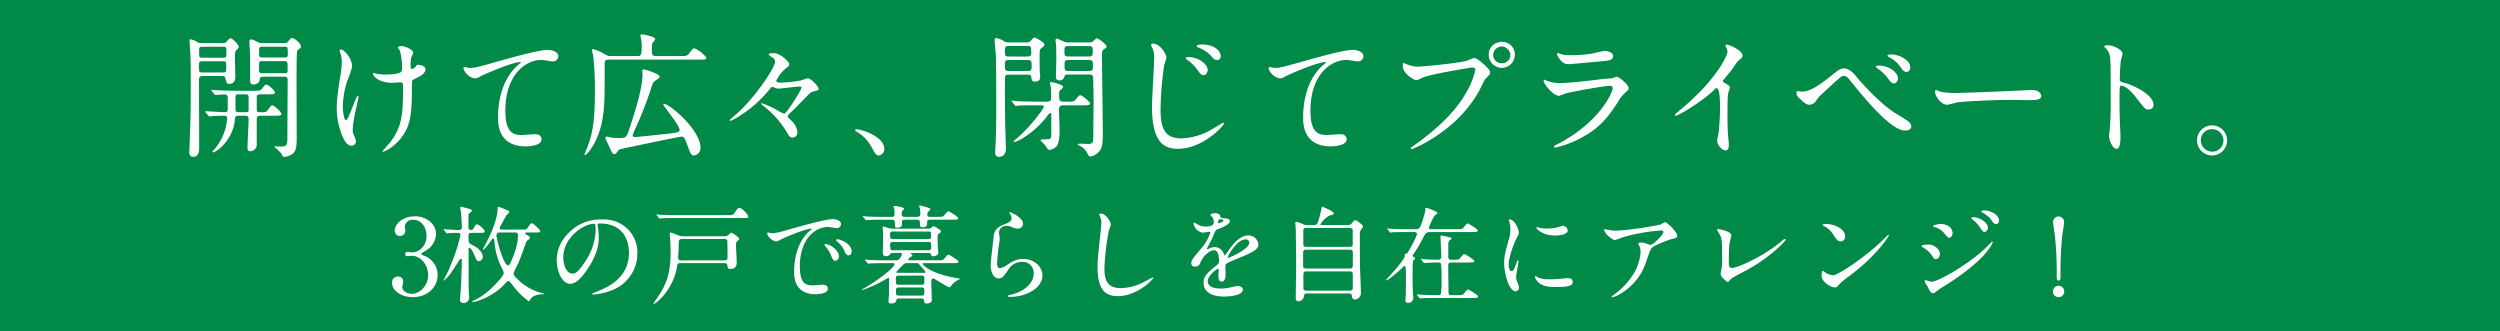 <svg xmlns="http://www.w3.org/2000/svg" width="830" height="110" viewBox="0 0 830 110">
  <g id="catch_e-limited_sp" transform="translate(-8621 -7818)">
    <rect id="長方形_4179" data-name="長方形 4179" width="830" height="110" transform="translate(8621 7818)" fill="#008947"/>
    <path id="パス_13088" data-name="パス 13088" d="M-347.985-34.695a2.649,2.649,0,0,1-1.71-.45,5.261,5.261,0,0,0-2.2-.81c-.18,0-.18.27-.18.45,0,.135.225,3.78.27,4.275.045,1.08.135,2.835.135,8.235,0,10.485,0,11.25-.4,22.725,0,.54-.09,1.62-.09,1.755,0,.45,0,1.575,1.305,1.575,1.98,0,1.98-2.16,1.98-3.015,0-6.12-.045-15.93-.045-22.05,0-1.4,0-1.755,1.53-1.755h5.8c.675,0,1.3,0,1.44.72.225,1.26.36,1.89,1.3,1.89.315,0,1.98-.045,1.98-2.25,0-1.08-.135-5.76-.135-6.705,0-.675,0-1.755.45-2.2.765-.765.81-.855.81-1.125,0-.765-1.98-2.835-2.7-2.835-.495,0-1.035.765-1.3,1.08a1.327,1.327,0,0,1-1.26.495Zm.36,4.86c-1.26,0-1.26-.225-1.26-1.575,0-1.98,0-2.07,1.26-2.07h6.525c1.26,0,1.26.18,1.26,1.575,0,1.98,0,2.07-1.26,2.07Zm6.57,1.17c1.17,0,1.17.18,1.17,2.07,0,1.4,0,1.665-1.17,1.665h-6.705c-1.17,0-1.17-.18-1.17-1.98,0-1.53,0-1.755,1.17-1.755Zm13.1-6.03a2.41,2.41,0,0,1-1.4-.315c-1.485-.72-1.845-.9-2.34-.9-.4,0-.495.54-.495.72,0,.765.225,4.05.225,4.77v8.055c0,1.26.585,1.44,1.125,1.44.27,0,1.89-.225,2.025-1.44.09-.9.135-1.17,1.485-1.17h6.345c.99,0,1.485.045,1.485,1.215,0,2.97-.09,16.11-.09,18.765,0,2.925-.27,3.2-2.205,3.2-.495,0-1.3,0-1.8-.045-.09,0-.36,0-.36.135a23.3,23.3,0,0,1,2.295,2.16c.63,1.125.72,1.215,1.08,1.215A6.733,6.733,0,0,0-318.2,2.3c1.35-.765,1.71-2.25,1.71-5.355,0-3.555-.09-19.26-.045-22.455,0-1.845.045-5.985.18-6.435.135-.36.27-.5,1.035-1.08a.617.617,0,0,0,.225-.495c0-1.26-2.34-2.88-3.015-2.88-.27,0-.54.36-1.08.99a1.562,1.562,0,0,1-1.53.72Zm7.2,1.215c.675,0,1.08,0,1.215.4a15.725,15.725,0,0,1,.09,2.34c0,.81-.63.81-1.3.81h-6.93c-1.3,0-1.3-.09-1.3-1.71,0-1.755,0-1.845,1.3-1.845Zm-.045,4.77c1.3,0,1.3.225,1.3,2.3,0,1.665,0,1.71-1.3,1.71h-6.84c-.99,0-1.35,0-1.35-.99,0-.27,0-2.25.045-2.43.09-.585.4-.585,1.305-.585Zm-5.31,11.025c1.44,0,2.385,0,2.385-.585,0-.72-2.25-2.655-2.835-2.655-.4,0-.54.135-1.44,1.35-.54.675-.945.72-2.88.72h-5.67c-2.565,0-4.9-.135-6.21-.18-.315,0-1.665-.135-1.98-.135-.045,0-.135,0-.135.09s0,.09.18.315l.855,1.035c.18.18.27.27.4.27.315,0,2.475-.18,2.88-.18,1.08,0,1.17.585,1.17,1.17v3.735c0,.72-.27.99-.99.99-.99,0-5.445-.315-6.345-.315-.09,0-.18,0-.18.09s0,.09.18.315l.9,1.035c.135.18.225.27.4.27.135,0,.81-.09.945-.09,1.35-.135,3.375-.135,4.005-.135.585,0,.9.225.9.855A17.642,17.642,0,0,1-343.8.54c-.585.63-.675.72-.675.81,0,.135.18.27.315.27a9.818,9.818,0,0,0,3.735-3.015,13.7,13.7,0,0,0,3.42-8.1c.09-1.035.45-1.08,1.53-1.08h1.575c.855,0,1.44.045,1.44,1.215,0,1.44-.36,7.785-.36,9.09,0,.945,0,1.485.945,1.485a2.189,2.189,0,0,0,2.115-2.25v-8.28c0-1.125.4-1.26,1.44-1.26h4.365c1.44,0,2.385,0,2.385-.585,0-.63-2.295-2.835-2.97-2.835-.45,0-.54.135-1.575,1.53a1.381,1.381,0,0,1-1.35.72h-1.575c-.675,0-.72-.54-.72-1.035v-3.69c0-1.215.495-1.215,1.665-1.215Zm-9.27,5.94c-1.08,0-1.44,0-1.44-1.08V-16.6c0-1.08.315-1.08,1.44-1.08h1.485c1.3,0,1.44.045,1.44,1.305v4c-.09.63-.54.63-1.44.63Zm57.285-10.53c.135-.225.4-.36,1.8-1.035,1.035-.495,2.565-1.4,2.565-2.745,0-1.125-2.115-1.44-2.43-1.44-.45,0-.45.045-.9.675a1.872,1.872,0,0,1-1.17.72c-.36,0-.45-.36-.45-1.125a14.144,14.144,0,0,1,.135-2.34c.045-.315.72-1.665.72-2.025,0-.9-2.655-2.115-3.915-2.115-.63,0-1.17.27-1.17.5a5.464,5.464,0,0,0,.63.9,20.883,20.883,0,0,1,.765,5.355c0,1.53-.18,1.71-.4,1.89-1.215.81-4.59.81-5.265.81a20.1,20.1,0,0,1-2.835-.27c-.315-.045-.765-.27-1.035-.27-.09,0-.135.09-.135.18,0,.945,1.98,3.1,6.39,3.1.36,0,2.34-.135,2.79-.135.72,0,.81.27.81,1.8,0,8.6-.315,12.96-4.23,18.045C-285.8-1.3-288,1.08-288,1.215s.135.135.225.135c.585,0,4.365-1.935,6.75-5.67,2.43-3.735,2.79-7.425,2.79-16.74A4.016,4.016,0,0,1-278.1-22.275Zm-23.8-10.3c-.36,0-.36.225-.36.36a3.844,3.844,0,0,0,.27.9,9.683,9.683,0,0,1,.45,3.06,28.751,28.751,0,0,1-.54,4.86c-1.035,6.525-1.125,8.415-1.125,10.17A23.137,23.137,0,0,0-302-5.67c.765,2.475,1.935,5.04,3.645,5.04a1.437,1.437,0,0,0,1.53-1.4,5.362,5.362,0,0,0-.54-1.8,3.948,3.948,0,0,1-.54-2.025,38.089,38.089,0,0,1,.855-5.895c.18-.81,1.08-4.725,1.08-5.085,0-.135-.045-.315-.18-.315-.765,0-3.06,8.055-4.005,8.055-.54,0-1.035-2.565-1.035-4.59a30.481,30.481,0,0,1,1.485-8.46,34.407,34.407,0,0,0,1.62-4.725C-298.08-29.565-300.69-32.58-301.9-32.58Zm40.86,5.94c-.54.63,1.575,3.645,3.825,3.645a3.254,3.254,0,0,0,1.575-.585c1.44-.81,10.8-4.815,13.365-4.815.09,0,.27,0,.27.09a8.063,8.063,0,0,1-1.08.945c-6.525,5.8-6.57,15.345-6.57,17.325,0,2.115,0,9.63,9.225,9.63.27,0,5.22,0,5.22-2.385,0-1.08-.855-1.665-2.25-1.665-.36,0-3.6.27-4.275.27-2.655,0-5.49-.5-5.49-8.055,0-11.61,6.39-16.875,12.1-16.875.54,0,3.105.5,3.69.5a1.787,1.787,0,0,0,1.8-1.665c0-1.53-2.025-2.16-3.6-2.16-3.015,0-13.275,2.925-17.28,4.05-6.165,1.755-6.84,1.935-8.775,1.935C-259.515-26.46-260.865-26.865-261.045-26.64ZM-189.4-5.58c-.315.585-1.935.765-3.69.945-5.31.585-10.4,1.125-11.07,1.125-.27,0-.81-.045-.81-.5a11.87,11.87,0,0,1,.81-2.07,122.572,122.572,0,0,0,5.445-13.95,5.476,5.476,0,0,1,.72-1.71c.225-.315,2.025-1.35,2.025-1.755,0-1.035-5.04-2.475-5.265-2.475a.509.509,0,0,0-.54.5c0,.18.09.945.09,1.125,0,4.5-2.16,11.385-4.5,18.54-.855,2.61-1.215,2.61-3.2,2.61a22.815,22.815,0,0,1-2.34-.09c-.315-.045-1.665-.36-1.98-.36-.225,0-.27.225-.27.36a1.856,1.856,0,0,0,.18.765c.27.585.765,1.53,1.035,2.16,1.035,2.25,1.17,2.52,1.755,2.52.4,0,.72-.405.9-.675.675-.855.675-.855,1.35-1.035.27-.09,19.395-4.095,19.935-4.095.81,0,1.08.225,1.98,2.7,1.17,3.195,1.305,3.555,2.385,3.555A2.484,2.484,0,0,0-182.43.09c0-6.03-10.35-14.67-12.24-14.67a.2.2,0,0,0-.135.18C-194.805-13.725-188.775-6.75-189.4-5.58Zm-7.65-24.8c-1.53,0-1.53-.585-1.53-1.935,0-1.755,0-1.935.18-2.34.09-.225.945-1.08.945-1.35,0-.855-4.005-1.575-4.365-1.575-.27,0-.585.135-.585.45a4.745,4.745,0,0,0,.225.855,15.526,15.526,0,0,1,.225,2.97c0,2.745-.36,2.925-1.53,2.925h-8.6c-1.08,0-1.215-.09-2.88-1.035a13.364,13.364,0,0,0-3.06-1.26c-.225,0-.45.09-.45.405,0,.225.36,1.44.4,1.755a98.177,98.177,0,0,1,.585,11.61c0,9.225-.63,13.545-2.16,17.82-.27.81-1.035,2.655-1.305,3.285,0,.135.045.27.18.27.765,0,4.5-4.59,5.715-11.52.81-4.635.81-6.39.81-18.81,0-1.35.72-1.35,1.575-1.35h29.745c2.115,0,2.385,0,2.385-.63,0-.54-3.1-3.1-3.96-3.1-.45,0-.54.135-1.575,1.53-.81,1.035-1.17,1.035-3.06,1.035Zm44.1,2.61c0-.5-2.835-3.6-5.175-3.6-.36,0-1.665.045-1.665.45,0,.315,1.3,1.035,1.53,1.215a1.5,1.5,0,0,1,.585,1.125c0,2.25-7.515,13.05-13.185,17.73-.18.18-1.935,1.62-1.935,1.71a.213.213,0,0,0,.225.225c.945,0,4.95-2.745,6.57-4.005a42.858,42.858,0,0,0,6.345-6.21c.54-.72.81-1.035,1.125-1.035.045,0,.99.36,1.08.4a2.627,2.627,0,0,0,.9.18c1.08,0,5.9-.675,6.84-.675.72,0,.81.135.81.315,0,.54-2.025,3.825-3.24,5.625-2.025,3.015-2.25,3.015-2.655,3.015a10.485,10.485,0,0,1-1.755-.855,28.137,28.137,0,0,0-5.535-2.565.206.206,0,0,0-.225.18c0,.135,1.035.9,1.17,1.035a30.565,30.565,0,0,1,7.47,8.6c.765,1.3,1.035,1.575,1.8,1.575A1.591,1.591,0,0,0-150.3-5.085c0-1.8-1.35-3.375-2.61-4.5-.45-.4-.54-.495-.54-.765,0-.36.135-.54,1.665-1.98,1.575-1.485,3.915-3.96,5.445-5.49.63-.63.81-.675,2.52-1.08.045-.045.585-.18.585-.675,0-.765-2.565-3.42-3.6-3.42-.36,0-1.845.63-2.16.675a44.776,44.776,0,0,1-6.795.765c-.315,0-1.485,0-1.485-.675a13.279,13.279,0,0,1,3.015-3.96C-153.18-27-152.955-27.135-152.955-27.765ZM-121.41.45c0-4.185-7.65-6.525-9.225-6.525-.36,0-.5.18-.5.315s.5.45.63.54A12.721,12.721,0,0,1-125.775-.4c1.485,2.7,1.665,3.015,2.61,3.015A2.163,2.163,0,0,0-121.41.45ZM-60.3-34.92a2.709,2.709,0,0,1-1.35-.225c-.765-.315-2.25-1.035-2.43-1.035a.485.485,0,0,0-.495.54,8.637,8.637,0,0,0,.135.99c.135,1.215.135,4.05.135,5.535,0,.855-.135,4.545-.135,5.4,0,.675.09,1.4,1.17,1.4a1.6,1.6,0,0,0,1.665-1.3c.135-.585.72-.63,1.17-.63h7.155c.81,0,1.17.27,1.215,1.125,0,.765.135,4.77.135,8.1,0,1.575-.09,8.595-.09,10.035,0,3.375,0,3.78-1.935,3.78-.36,0-1.89-.09-2.2-.09-.225,0-1.035,0-1.035.18,0,.225,1.575.99,1.845,1.26a6.486,6.486,0,0,1,1.4,1.89c.225.45.54.945.99.945a4.968,4.968,0,0,0,2.61-1.395C-49.275.5-48.87-.63-48.87-4.32c0-4.14-.27-22.545-.27-26.325,0-1.26.09-1.62.675-2.025.63-.45.855-.585.855-.945,0-.63-2.745-2.655-3.15-2.655-.315,0-.63.27-1.125.81a1.689,1.689,0,0,1-1.305.54Zm-13.545,1.17c1.215,0,1.215.45,1.215,2.07,0,.855,0,1.44-1.215,1.44h-6.3c-.9,0-1.215-.27-1.215-1.215,0-1.8,0-2.3,1.26-2.3ZM-80.1-25.425c-1.26,0-1.26-.495-1.26-1.665,0-1.53,0-1.98,1.26-1.98h6.3c1.215,0,1.305.405,1.305,1.935,0,1.26-.09,1.71-1.26,1.71Zm.09-9.5a2.9,2.9,0,0,1-1.755-.45,7.1,7.1,0,0,0-2.43-.99c-.54,0-.585.4-.585.855,0,.765.36,4.095.4,4.77.135,3.825.135,15.21.135,19.62,0,2.34-.09,6.93-.18,9.4-.045.495-.18,2.97-.18,3.33A1.232,1.232,0,0,0-83.3,3.06c.45,0,2.25-.225,2.25-2.655,0-.9-.18-6.975-.225-8.28-.045-2.79-.09-10.485-.09-10.89,0-.765,0-4.635.09-4.905.18-.54.765-.54,1.215-.54H-73.8c.81,0,1.17.135,1.26,1.125.045.63.135,1.17,1.215,1.17.945,0,1.665-.45,1.665-1.44,0-.315-.09-1.575-.135-1.845-.045-1.3-.045-2.7-.045-4.95,0-2.16,0-2.385.495-2.79,1.035-.81,1.08-.855,1.08-1.215,0-.855-2.88-2.385-3.33-2.385-.27,0-.675.495-1.125,1.035a1.887,1.887,0,0,1-1.665.585Zm26.595,1.215c1.125,0,1.215.45,1.215,1.665s0,1.8-1.215,1.8H-60.39c-1.08,0-1.215-.5-1.215-1.485,0-1.485,0-1.98,1.26-1.98Zm-6.885,8.28c-1.26,0-1.26-.54-1.26-1.665,0-1.53,0-1.98,1.26-1.98h6.84c1.305,0,1.305.45,1.305,2.34,0,.99-.27,1.305-1.26,1.305ZM-69.21-14.04c.27,0,.765,0,.765.45,0,.675-4.635,6.93-9.135,10.665-.45.4-.9.765-.9.945,0,.09.09.09.135.09,1.755,0,7.29-3.825,10.44-7.83,1.17-1.53,1.35-1.755,1.62-1.755s.315.09.315.81v6.39c0,1.53-.54,1.53-2.385,1.53-.27,0-1.215,0-1.215.36,0,.09,1.17,1.125,1.35,1.35,1.125,1.62,1.215,1.8,1.575,1.8A3.674,3.674,0,0,0-63.855-.9a13.707,13.707,0,0,0,.63-4.635c0-.99-.18-5.85-.18-6.93,0-.855.09-1.575,1.44-1.575h6.48c1.53,0,2.43,0,2.43-.675,0-.315-2.61-2.655-3.24-2.655-.45,0-.54.135-1.53,1.35-.63.765-.855.765-2.88.765H-61.92c-1.44,0-1.44-.585-1.44-2.655a1.376,1.376,0,0,1,.54-1.305c.675-.585.765-.675.765-.945,0-.765-3.555-1.575-3.78-1.575-.18,0-.585.045-.585.405,0,.18.27,1.08.315,1.305,0,.36.09,2.25.09,3.195,0,.9,0,1.575-1.35,1.575h-3.51c-2.115,0-3.96-.045-6.165-.135-.27-.045-1.665-.18-1.98-.18-.09,0-.18.045-.18.135,0,.045.045.09.225.27l.855,1.035c.135.18.225.315.4.315.135,0,.81-.135.945-.135.45-.045,1.755-.09,5.67-.09Zm36.99-20.475a.566.566,0,0,0-.63.495c0,.045.495,1.125.54,1.215a6.682,6.682,0,0,1,.495,2.835c0,2.3-.72,13.635-.72,16.245C-32.535-1.935-28.8.4-23.94.4c8.46,0,15.3-7.785,15.3-8.37a.287.287,0,0,0-.27-.27c-.18,0-3.51,2.07-4.185,2.43A21.154,21.154,0,0,1-22.86-3.06c-5.085,0-6.84-2.925-6.84-9.45a114.592,114.592,0,0,1,1.215-14.94,22.551,22.551,0,0,0,.765-2.475C-27.72-30.87-29.745-34.515-32.22-34.515Zm16.11.27c-.405,0-1.62.18-1.62.585,0,.135.135.27.585.45a11.271,11.271,0,0,1,3.96,2.475c.855,1.035,1.35,1.665,2.34,1.665a1.235,1.235,0,0,0,1.125-1.3C-9.72-32.04-11.7-34.245-16.11-34.245Zm-4.41,4.185c-.405,0-.81.135-.81.36,0,.18.45.54.63.675A13.307,13.307,0,0,1-17.685-26.1c1.215,1.71,1.62,2.07,2.25,2.07.855,0,1.4-1.08,1.4-1.71C-14.04-27.63-17.01-30.06-20.52-30.06ZM6.255-26.64c-.54.63,1.575,3.645,3.825,3.645a3.254,3.254,0,0,0,1.575-.585c1.44-.81,10.8-4.815,13.365-4.815.09,0,.27,0,.27.09a8.064,8.064,0,0,1-1.08.945c-6.525,5.8-6.57,15.345-6.57,17.325,0,2.115,0,9.63,9.225,9.63.27,0,5.22,0,5.22-2.385,0-1.08-.855-1.665-2.25-1.665-.36,0-3.6.27-4.275.27-2.655,0-5.49-.5-5.49-8.055,0-11.61,6.39-16.875,12.105-16.875.54,0,3.1.5,3.69.5a1.787,1.787,0,0,0,1.8-1.665c0-1.53-2.025-2.16-3.6-2.16-3.015,0-13.275,2.925-17.28,4.05C10.62-26.64,9.945-26.46,8.01-26.46,7.785-26.46,6.435-26.865,6.255-26.64Zm77.4-8.46a4.276,4.276,0,0,0-4.41,4.275A4.421,4.421,0,0,0,83.61-26.46a4.389,4.389,0,0,0,4.32-4.365A4.188,4.188,0,0,0,83.655-35.1Zm-.09,1.53a3.009,3.009,0,0,1,2.88,2.835,2.775,2.775,0,0,1-2.79,2.745,2.793,2.793,0,0,1-2.925-2.7A2.9,2.9,0,0,1,83.565-33.57ZM51.12-28.08c-.27,0-.4.135-.4.99,0,2.475,3.6,4.725,4.635,4.725a16.319,16.319,0,0,0,2.25-.99c2.745-1.08,15.75-3.24,16.2-3.24.225,0,.99.045.99.81a25.424,25.424,0,0,1-3.06,7.6C68.13-11.79,61.785-5.85,53.955-.36c-.45.315-.585.405-.585.585a.3.3,0,0,0,.315.27c.45,0,16.155-6.3,23.22-20.97.855-1.8,1.035-2.16,1.755-2.835.81-.81,1.035-1.035,1.035-1.62,0-.63-.27-1.125-2.295-2.925C76.005-29.07,75.285-29.7,74.3-29.7c-.315,0-.5.09-1.89.72-1.935.855-15.12,2.115-16.965,2.115a10.6,10.6,0,0,1-3.735-.945C51.615-27.81,51.21-28.08,51.12-28.08Zm51.075-3.285c-.18,0-.27.09-.27.315,0,.315,1.35,3.375,3.735,3.375.315,0,9.99-.855,10.71-.945,2.61-.225,4.185-.36,4.185-1.755,0-1.305-1.98-1.71-2.745-1.71-.63,0-3.735.765-4.41.9a43.045,43.045,0,0,1-7.2.5,11.061,11.061,0,0,1-2.385-.18C103.545-30.915,102.465-31.365,102.195-31.365ZM101.07-.63a.482.482,0,0,0-.09.27.359.359,0,0,0,.405.36,31.805,31.805,0,0,0,7.965-2.925c6.345-3.24,9.135-6.615,12.69-12.015a12.607,12.607,0,0,1,2.43-3.2c1.035-.855,1.215-1.035,1.215-1.71,0-1.035-3.195-3.69-3.96-3.69a7.73,7.73,0,0,0-1.305.495c-.045,0-3.015.27-3.1.27-1.665.18-10.62,1.35-14.31,1.35a12.63,12.63,0,0,1-4.455-.765,6.375,6.375,0,0,0-.81-.36.252.252,0,0,0-.27.225c0,1.26,3.195,5.13,5.13,5.13a19.243,19.243,0,0,0,2.07-.765c1.98-.585,13.275-2.565,14.805-2.565.63,0,.945.315.945.855,0,.945-3.69,10.665-17.73,18.225C102.42-1.3,101.16-.72,101.07-.63ZM157-22.23c.855-1.08,2.295-2.7,3.06-3.78,1.665-2.43,1.845-2.7,3.06-3.69a1.135,1.135,0,0,0,.4-.9c0-1.71-4.545-3.6-5.22-3.6a.444.444,0,0,0-.45.36,5,5,0,0,0,.315.72,2.545,2.545,0,0,1,.36,1.26c0,1.26-3.51,8.91-14.13,18-.72.63-1.98,1.665-3.15,2.7a.409.409,0,0,0-.135.315c0,.18.09.27.225.27.81,0,8.37-4.365,12.78-8.6.36-.36.54-.54.765-.54,1.17,0,1.17,4.725,1.17,6.345,0,2.385-.18,5.85-.45,8.28-.045.45-.495,2.43-.495,2.88,0,1.215,1.53,3.15,2.79,3.15,1.08,0,1.08-1.53,1.08-1.98,0-.585-.27-3.2-.315-3.735-.09-1.755-.135-4.185-.135-5.4,0-6.21.09-7.155.27-7.965.045-.27.54-1.53.54-1.8,0-.405-.18-.585-1.935-1.665A.727.727,0,0,1,157-22.23Zm40.23-4.05c-1.26,0-1.98.585-4.095,2.295-5.625,4.545-7.92,5.4-9.99,5.4-.225,0-1.17-.18-1.4-.18-.27,0-.315.315-.315.54a1.933,1.933,0,0,0,.54,1.4c2.07,2.115,2.835,2.61,3.78,2.61a2.881,2.881,0,0,0,2.25-1.395,9.4,9.4,0,0,1,2.025-2.3c6.345-5.895,6.39-5.895,7.155-5.895a2.14,2.14,0,0,1,1.35.675c.495.54,2.7,3.33,3.24,3.96,11.16,13.5,14.58,13.5,15.885,13.5.81,0,1.89-.315,1.89-1.35a2.218,2.218,0,0,0-.99-1.665c-.585-.495-3.96-2.52-4.725-3.015-5.265-3.42-11.79-10.935-12.06-11.295C200.565-24.525,199.035-26.28,197.235-26.28Zm16.155-4.635c-.855,0-1.755-.045-1.755.36,0,.09.09.315.54.54a10.376,10.376,0,0,1,3.6,2.97c.675,1.035,1.26,1.935,2.25,1.935a1.321,1.321,0,0,0,1.17-1.44C219.195-29.61,214.56-30.87,213.39-30.915Zm-4.815,3.69c-.36,0-.81.18-.81.36s.45.495.675.675a12.86,12.86,0,0,1,3.06,2.835c1.26,1.71,1.665,2.07,2.3,2.07.81,0,1.35-1.125,1.35-1.755C215.145-24.525,212.76-27.225,208.575-27.225Zm26.235,9.09a24.506,24.506,0,0,1-5.49-.405c-.225-.045-1.3-.54-1.53-.54s-.36.27-.36.54c0,1.53,2.07,4.32,4.005,4.32.54,0,2.97-.72,3.51-.81,1.08-.225,11.385-.81,17.6-.81.9,0,5.4.09,6.435.09,1.89,0,3.735-.135,3.735-1.4,0-.315-.4-1.98-3.15-1.98-.225,0-.72.045-.99.045C252-18.72,236.3-18.135,234.81-18.135ZM283.59-33.57l.09.18a4.993,4.993,0,0,1,1.53,2.07c.54,1.44.54,2.88.54,15.75a93.14,93.14,0,0,1-.4,10.44c0,.18-.18,1.125-.18,1.305,0,1.17,1.17,4.23,2.52,4.23,1.305,0,1.305-2.97,1.305-4.1,0-.675-.045-1.8-.09-2.3-.18-4.05-.225-6.435-.225-11.205,0-3.33.18-3.33.63-3.33,1.395,0,3.51,2.115,4.77,3.78,3.015,3.915,3.15,4.1,4.275,4.1a1.54,1.54,0,0,0,1.62-1.575c0-3.375-6.975-6.66-9.72-7.29-1.3-.315-1.485-.45-1.485-1.44a58.368,58.368,0,0,1,.4-6.255,13.041,13.041,0,0,0,.54-1.89c0-1.44-3.24-2.88-4.86-2.88C284.805-33.975,283.635-33.975,283.59-33.57ZM319.41-7.38a4.967,4.967,0,0,0-4.995,4.95,4.978,4.978,0,0,0,4.95,5.04,5.019,5.019,0,0,0,5.04-4.995A5.01,5.01,0,0,0,319.41-7.38Zm-.045,1.26a3.774,3.774,0,0,1,3.825,3.78,3.715,3.715,0,0,1-3.735,3.69,3.774,3.774,0,0,1-3.78-3.78A3.641,3.641,0,0,1,319.365-6.12ZM-277.13,22.82c-4.76,0-6.825,3.01-6.825,4.69a1.775,1.775,0,0,0,1.75,1.855,1.809,1.809,0,0,0,1.785-1.855c0-.21-.175-1.12-.175-1.295a2.517,2.517,0,0,1,2.8-2.24c2.765,0,4.41,2.59,4.41,5.285,0,3.36-2.415,5.53-4.8,5.53-.245,0-1.295-.175-1.5-.175a.757.757,0,0,0-.805.735.682.682,0,0,0,.77.7c.21,0,1.19-.14,1.365-.14,3.08,0,5.495,3.08,5.495,6.4,0,3.4-2.625,6.23-5.425,6.23-1.645,0-3.15-.945-3.15-2.24,0-.28.315-1.575.315-1.855a1.652,1.652,0,0,0-1.715-1.645,1.937,1.937,0,0,0-1.995,2.1c0,2.8,3.36,4.76,6.86,4.76,4.41,0,8.26-2.905,8.26-7.385a6.872,6.872,0,0,0-3.535-5.95c-.28-.175-1.925-.735-1.925-1.05,0-.21,1.54-1.05,1.82-1.225a6.7,6.7,0,0,0,3.115-5.32C-270.235,25.165-273.665,22.82-277.13,22.82Zm21.21,5.495c1.19,0,1.855,0,1.855-.525,0-.63-2.03-2.31-2.555-2.31-.49,0-.875.805-1.085,1.19-.28.56-.56.7-.91.7a.894.894,0,0,1-.875-.945c0-.35,0-4.025.07-4.235.07-.315.14-.35.735-.77.14-.1.315-.21.315-.42,0-.385-.49-.525-.8-.63a25.448,25.448,0,0,0-2.7-.7c-.175,0-.35.035-.35.315,0,.245.245,1.33.28,1.575.07.77.28,4.2.28,4.9a.85.85,0,0,1-.945.91c-.8,0-4.3-.245-5.005-.245-.07,0-.14.035-.14.105,0,.035.105.1.175.21l.665.805c.1.14.21.245.315.245a5.31,5.31,0,0,0,.735-.1c.875-.07,2.87-.07,2.975-.07a.747.747,0,0,1,.77.735A56.219,56.219,0,0,1-265.2,38.6a36.6,36.6,0,0,1-2.38,5.11c-.07.14-.245.315-.245.385,0,.035.035.07.1.07a10.485,10.485,0,0,0,2.765-3.045c.91-1.295,1.75-2.59,2.555-3.92.105-.14.21-.245.35-.245a.356.356,0,0,1,.385.385c0,.665-.21,7.525-.28,8.785-.07,1.015-.315,4.13-.315,4.27a1.013,1.013,0,0,0,1.155,1.19,1.8,1.8,0,0,0,1.89-1.68c0-.21-.105-1.12-.105-1.295-.1-2.52-.1-3.78-.1-5.775V33.705c0-.28,0-.455.28-.455.385,0,1.155,1.19,1.82,2.87.455,1.155.63,1.575,1.26,1.575a1.387,1.387,0,0,0,1.33-1.435c0-2.135-2.66-3.535-3.675-4.025-1.05-.49-1.05-1.015-1.05-3.045,0-.875.77-.875,1.05-.875Zm18.41-.14c1.68,0,1.855,0,1.855-.42,0-.6-2.415-2.66-2.87-2.66-.385,0-1.295,1.61-1.54,1.855-.21.21-.385.28-1.82.28h-6.685a.521.521,0,0,1-.56-.525c0-.245,2-3.745,2.205-4.13.1-.21,1.015-.945,1.015-1.155,0-.35-.14-.385-1.26-.875a17.793,17.793,0,0,0-2.31-.875c-.175,0-.28.035-.28.28,0,3.92-2.555,9.345-3.99,12.04-.21.42-.7,1.3-.98,1.82a.112.112,0,0,0,.1.1c.49,0,2.31-2.52,2.9-3.36.21-.28.315-.35.455-.35.315,0,.35.21.385.56a23.9,23.9,0,0,0,2.7,9.66,2.608,2.608,0,0,1,.42,1.26c0,1.05-3.43,4.445-4.48,5.39a20.382,20.382,0,0,1-5.355,3.64,2.648,2.648,0,0,0-.7.42.112.112,0,0,0,.105.105c2.24,0,7.665-2.555,10.465-5.635,1.05-1.12,1.155-1.26,1.5-1.26.385,0,.49.14,1.4,1.295a23.592,23.592,0,0,0,5.145,5.215.488.488,0,0,0,.315.14c.14,0,.49-.665.56-.805.175-.245,1.19-1.5,4.1-1.5.245,0,.315,0,.315-.14,0-.1-.735-.28-.91-.315a17.334,17.334,0,0,1-7.84-4.515c-1.015-.945-1.33-1.365-1.33-1.855,0-.63,1.4-3.115,1.645-3.64.455-1.05,2.485-6.72,2.59-7a3.123,3.123,0,0,1,.84-.735.6.6,0,0,0,.315-.525c0-.385-.315-.56-.7-.8-.77-.455-.84-.49-.84-.7a.361.361,0,0,1,.385-.28Zm-6.545,0a.867.867,0,0,1,1.015.945c0,3.29-1.4,6.615-2.205,8.54-.525,1.225-.735,1.435-1.12,1.435-1.47,0-3.815-8.82-3.815-9.905a.987.987,0,0,1,1.12-1.015ZM-215.88,25.2c9.555,0,9.695,8.33,9.695,9.7,0,8.715-7.6,11.725-11.235,13.16-.875.35-.945.385-.945.49,0,.21.21.245.35.245a21.512,21.512,0,0,0,5.81-1.3,13.053,13.053,0,0,0,8.82-12.32,10.97,10.97,0,0,0-6.09-10.185,11.4,11.4,0,0,0-5.635-1.12,14.481,14.481,0,0,0-11.165,4.55,12.329,12.329,0,0,0-3.885,8.925c0,4.27,2.065,7.875,4.375,7.875,1.4,0,3.185-.84,5.985-5.11,3.08-4.655,3.6-7.91,3.6-10.255a26.828,26.828,0,0,0-.35-3.78c0-.14-.07-.28-.07-.385C-216.615,25.48-216.58,25.2-215.88,25.2Zm-1.96.105c.455,0,.6.175.6,2.275a20.02,20.02,0,0,1-3.43,10.185c-2.415,3.64-3.255,4.06-4.27,4.06-2.135,0-3.045-3.115-3.045-5.39C-227.99,29.82-221.165,25.305-217.84,25.305Zm43.225,13.055c.385,0,1.015,0,1.12.735.14,1.015.14,1.19.98,1.19,2.1,0,2.1-1.61,2.1-2.345,0-.8-.245-4.76-.245-5.635a2.033,2.033,0,0,1,.175-.91c.1-.175.91-.875.91-1.085,0-.49-2.275-2.03-2.625-2.03-.21,0-.28.07-.84.6a1.78,1.78,0,0,1-1.365.56H-187.95a5.735,5.735,0,0,1-1.575-.21c-.455-.14-2.59-1.015-2.835-1.015s-.28.14-.28.35.1,1.225.1,1.47c.14,1.82.175,3.745.175,4.585,0,6.93-1.225,10.955-5.075,16.17a7.414,7.414,0,0,0-.6.945.151.151,0,0,0,.14.14c.665,0,6.37-4.69,7.63-12.11.21-1.155.21-1.4,1.19-1.4Zm-14.175-.91c-.385,0-1.05,0-1.05-.91,0-.63.175-3.43.175-4.025,0-1.855.035-2.17,1.26-2.17h13.755c.455,0,1.155,0,1.155.945,0,.805.035,4.41.035,5.145,0,.84-.42,1.015-1.085,1.015Zm-1.82-15.015c-1.645,0-3.08-.035-4.795-.1-.245,0-1.33-.14-1.575-.14a.093.093,0,0,0-.105.1c0,.035,0,.07.14.21l.7.805c.1.14.175.245.28.245a6.718,6.718,0,0,0,.77-.105c.315,0,1.33-.07,4.41-.07h22.4c1.645,0,1.82,0,1.82-.49,0-.665-2.1-2.87-2.975-2.87-.42,0-.525.14-1.47,1.5-.665.91-.84.91-2.415.91ZM-160.2,28.28c-.455.49,1.225,2.835,2.975,2.835a2.672,2.672,0,0,0,1.19-.455c1.155-.665,8.4-3.745,10.43-3.745.07,0,.21,0,.21.07a6.844,6.844,0,0,1-.875.735c-5.04,4.515-5.075,11.935-5.075,13.475,0,1.645,0,7.49,7.14,7.49.21,0,4.06,0,4.06-1.855,0-.84-.63-1.3-1.715-1.3-.315,0-2.8.21-3.325.21-2.065,0-4.27-.385-4.27-6.265,0-9.03,4.97-13.125,9.415-13.125.385,0,2.38.385,2.835.385a1.4,1.4,0,0,0,1.435-1.3c0-1.19-1.575-1.68-2.835-1.68-2.31,0-10.325,2.275-13.44,3.15-4.795,1.365-5.32,1.5-6.79,1.5C-159.04,28.42-160.055,28.1-160.2,28.28Zm24.115,2.345a3.231,3.231,0,0,0-.875-.175c-.1,0-.49,0-.49.21,0,.175.14.315.315.455a9.068,9.068,0,0,1,2.31,2.8c.35.84.735,1.855,1.575,1.855.455,0,1.015-.385,1.015-1.3C-132.23,32.795-134.015,31.29-136.08,30.625ZM-140.6,32.06c-.315-.07-.7-.035-.7.14a1.9,1.9,0,0,0,.35.63,9.161,9.161,0,0,1,1.75,2.73c.56,1.365.875,2.03,1.505,2.03a1.42,1.42,0,0,0,1.225-1.435C-136.465,35.035-137.62,32.865-140.6,32.06Zm21.84,6.3c.28,0,.735,0,.735.35,0,1.085-5.39,5.285-9.87,7.84-.35.21-.945.525-.945.56,0,.07.07.1.14.1.84,0,4.865-1.89,6.09-2.555.35-.175,2.485-1.4,2.52-1.4a.248.248,0,0,1,.245.28v2.485c0,1.155,0,2.555-.07,3.71-.035.175-.105,1.015-.105,1.225,0,.77.42.805.875.805,1.47,0,1.645-.665,1.75-1.155.14-.525.665-.525.945-.525h7.35a.744.744,0,0,1,.875.7c.035.525.07.98.875.98.665,0,1.715-.28,1.715-1.085,0-.21-.175-5.67-.175-6.125,0-.35,0-1.085.7-1.085.385,0,4.62,2.94,5.495,2.94.035,0,.35-.455.42-.525a6.618,6.618,0,0,1,2.17-1.855,5.5,5.5,0,0,0,.805-.455,13.977,13.977,0,0,0-1.75-.35c-7.385-1.26-10.71-4.06-10.71-4.585,0-.28.28-.28.56-.28h9.45c1.19,0,1.89,0,1.89-.49,0-.455-3.045-2.31-3.255-2.31-.35,0-.455.105-1.435,1.26-.49.6-.665.6-2.24.6h-9.275c-.175,0-.455,0-.455-.21,0-.245.525-.805.84-.945.49-.21.525-.28.525-.455,0-.1-.56-.56-.56-.7,0-.1.175-.1.35-.1h5.53c.49,0,.77.07.875.525.105.315.175.56.7.56.035,0,1.715-.14,1.715-1.225,0-.14-.07-.525-.07-.7-.07-.91-.175-2.485-.175-3.78,0-1.33,0-1.5.385-1.785.56-.385.7-.49.7-.805a.645.645,0,0,0-.315-.49,16.036,16.036,0,0,0-2.135-1.26c-.1,0-.56.49-.7.56a1.8,1.8,0,0,1-1.225.315H-118.37a4.955,4.955,0,0,1-1.54-.175,15.671,15.671,0,0,0-1.82-.56c-.14,0-.245,0-.245.14,0,.245.105,1.47.14,1.75.035.245.035,2.59.035,2.625,0,.56-.105,3.325-.105,3.92,0,.875.07,1.435,1.05,1.435a1.557,1.557,0,0,0,1.365-.63c.245-.385.42-.42.875-.42h2.485c.21,0,.6,0,.6.35a4.127,4.127,0,0,1-.77,1.47,1.391,1.391,0,0,1-1.4.6h-3.71c-1.645,0-3.08-.035-4.8-.1-.21-.035-1.295-.14-1.54-.14a.093.093,0,0,0-.1.105c0,.035,0,.07.14.21l.665.805c.14.14.21.245.315.245a5.31,5.31,0,0,0,.735-.1c.35,0,1.365-.07,4.445-.07Zm9.695,4.13c.945,0,.945.28.945,1.54s0,1.505-.945,1.505h-7.525c-.98,0-.98-.28-.98-1.505,0-1.26,0-1.54.98-1.54Zm-7.805-.91c-.175,0-.56,0-.56-.28a26.9,26.9,0,0,1,2.24-2.345,1.582,1.582,0,0,1,1.4-.6h2.975a1.1,1.1,0,0,1,.77.175c.14.1,1.26,1.47,1.5,1.715a6.1,6.1,0,0,1,.84,1.085c0,.245-.175.245-.735.245Zm.315,7.56c-.98,0-.98-.315-.98-1.33s0-1.365.98-1.365h7.455c.98,0,.98.385.98,1.19,0,1.225,0,1.505-.98,1.505Zm9.695-21.28c.875,0,.98.21.98,1.26s-.14,1.26-.98,1.26H-118.51c-.875,0-.98-.245-.98-1.26,0-1.05.105-1.26.98-1.26Zm-11.62,6.23c-.84,0-.98-.28-.98-1.645,0-.63,0-1.12.945-1.12h11.725c.945,0,.945.42.945,1.365,0,.98,0,1.4-.945,1.4ZM-114.38,23c-1.155,0-1.26-.245-1.26-1.19,0-.245,0-.63.21-.805.49-.455.56-.49.56-.7,0-.56-2.835-.945-3.185-.945-.07,0-.315,0-.315.21a6.032,6.032,0,0,0,.245.735,17.055,17.055,0,0,1,.105,1.89c0,.735-.42.805-1.05.805h-3.01c-1.645,0-3.08-.035-4.8-.105-.245,0-1.295-.14-1.54-.14-.07,0-.14.035-.14.105,0,.035.035.07.175.21l.665.805c.1.14.175.245.315.245.07,0,.42-.07.49-.07.91-.07,3.045-.105,3.885-.105h3.955c.7,0,1.12.07,1.155.98.1,1.575.07,1.68.77,1.68.315,0,1.33-.14,1.575-.735V24.78c0-.84.63-.84,1.19-.84h3.64c1.155,0,1.155.21,1.155,1.75,0,.42.07.735.98.735a1.366,1.366,0,0,0,1.33-.6,4.31,4.31,0,0,0,.1-1.12c0-.665.42-.77,1.085-.77H-98.7c1.155,0,1.855,0,1.855-.49,0-.455-3.045-2.31-3.255-2.31-.315,0-.385.14-1.4,1.3-.49.6-.7.56-2.24.56h-2.275c-.56,0-1.12,0-1.12-.84a1.194,1.194,0,0,1,.455-.98c.21-.21.525-.525.525-.7a.351.351,0,0,0-.21-.35c-.21-.14-3.045-.91-3.115-.91-.105,0-.35.035-.35.21,0,.14.245.805.28.98.035.385.1.98.1,1.47,0,.805-.245,1.12-1.225,1.12Zm34.545-1.54c-.1.105,0,.315.07.455a2.578,2.578,0,0,1,.595,1.575c0,1.015-.84,1.365-2.8,2.17-2.94,1.19-3.08,2.975-3.185,4.2-.1,1.3-.945,7.735-.945,9.2,0,2.7,1.19,4.375,2.66,4.375,1.19,0,1.575-.6,3.185-2.87a5.315,5.315,0,0,1,4.55-2.625,3.651,3.651,0,0,1,3.885,3.885c0,3.29-3.29,6.055-7.665,7.035-.245.07-1.015.245-1.015.42,0,.28.49.28.945.28,5.075,0,10.64-2.835,10.64-7.1,0-2.87-2.66-5.5-6.4-5.5-2.24,0-3.57.84-5.7,2.24a5.149,5.149,0,0,1-2.03.84c-.875,0-.91-1.085-.91-1.61,0-.875.28-3.85.455-5.145.07-.49.42-2.555.42-2.87s-.245-1.82-.245-2.135a2.331,2.331,0,0,1,2.485-2.31,4.79,4.79,0,0,1,1.645.35,6.342,6.342,0,0,0,2.065.6,1.721,1.721,0,0,0,1.785-1.68C-75.355,23.275-79.59,21.245-79.835,21.455Zm30.275.455c-.21,0-.49.1-.49.35,0,.035.35.84.385.945a4.407,4.407,0,0,1,.315,1.715c0,.98-.315,3.85-.455,5-.735,6.86-.805,7.56-.805,9.73,0,7.035,2.17,9.66,6.72,9.66,6.58,0,11.76-5.635,11.76-6.02a.163.163,0,0,0-.175-.175c-.14,0-2.8,1.47-3.325,1.715a17.239,17.239,0,0,1-7.35,1.82c-4.69,0-5.355-3.15-5.355-6.685a84.124,84.124,0,0,1,1.47-12.46,16.1,16.1,0,0,0,.665-1.96C-46.2,24.745-47.74,21.91-49.56,21.91Zm31.4,17.6c1.12,0,1.505-.84,1.89-1.715.91-2.1,2.975-3.71,4.305-3.71,1.4,0,1.68,1.96,1.68,3.535a1.491,1.491,0,0,1-.525,1.225c-3.29,2.66-4.62,3.78-4.62,6.02,0,2.765,2.345,4.585,6.79,4.585.84,0,6.265-.14,6.265-2.31,0-.84-.98-1.19-1.715-1.19-.455,0-2.7.56-3.185.63a10.833,10.833,0,0,1-2.24.21c-1.015,0-4.515,0-4.515-2.415,0-1.995,3.115-4.165,3.4-4.165.245,0,.245.28.245.42,0,.035-.105,1.715-.105,2.065,0,.63.14,1.785,1.085,1.785,1.3,0,1.3-2,1.3-2.555,0-.315-.07-1.785-.07-2.1,0-.735.035-1.12.595-1.47.63-.385,4.585-1.96,5.46-2.345C.035,35.07,2.8,33.915,2.8,32.27A3.3,3.3,0,0,0-.49,29.155c-3.045,0-5.32,3.185-6.475,4.8A16.434,16.434,0,0,1-8.4,35.84c-.07,0-.1-.07-.35-.665a3.156,3.156,0,0,0-2.975-2.135,3.271,3.271,0,0,0-1.365.28,6.989,6.989,0,0,1-1.085.385.128.128,0,0,1-.14-.14c0-.14.07-.245.245-.56a27.142,27.142,0,0,0,1.89-3.78c.77-1.785.8-1.855,1.33-2.065,1.61-.63,4.165-1.61,4.165-2.765,0-.735-1.33-.91-1.575-.91-1.4-.1-1.54-.175-1.575-.63-.07-.77-.945-1.085-1.785-1.085-.63,0-1.54.28-1.54.56,0,.21.735.84.84,1.015a2.806,2.806,0,0,1,.28,1.225c0,.7,0,1.645-2.87,1.645a5.563,5.563,0,0,1-2.31-.63,7.861,7.861,0,0,0-1.33-.665c-.21,0-.21.14-.21.245a3.714,3.714,0,0,0,3.115,3.08c.315,0,1.75-.28,2.1-.28.14,0,.385.035.385.245a16.105,16.105,0,0,1-2.975,5.215c-2.38,2.765-3.36,3.885-3.36,4.935C-19.495,39.305-18.83,39.515-18.165,39.515Zm7.525-14.63c0-.14.14-1.12.63-1.12.315,0,1.19.07,1.19.525,0,.385-1.68.84-1.75.84S-10.64,25.025-10.64,24.885Zm9.17,5.6a1.077,1.077,0,0,1,1.225,1.05c0,2.31-6.895,5.11-7,5.11s-.14-.1-.14-.175C-7.385,35.91-4.375,30.485-1.47,30.485Zm25.55-4.76c-.49,0-.7,0-.7-.245a8.147,8.147,0,0,1,2.975-2.9c1.225-.315,1.435-.35,1.435-.735,0-.735-3.64-2.2-3.85-2.2-.1,0-.14.1-.28.875-.14.735-.875,4.095-1.435,4.865a1.433,1.433,0,0,1-1.155.35H19.04A2.676,2.676,0,0,1,17.6,25.41c-1.68-.7-1.89-.77-2.17-.77-.35,0-.385.21-.385.455,0,.28.07.84.14,1.855.035.525.14,10.78.14,11.69,0,1.75-.14,9.485-.14,11.06,0,.42,0,1.33.875,1.33a1.908,1.908,0,0,0,1.855-1.645c.1-.945.49-.945,1.26-.945H32.69c.49,0,1.05,0,1.12.7.07.525.14,1.3,1.05,1.3a2.187,2.187,0,0,0,1.96-2.45c0-1.3-.28-7.07-.28-8.225-.07-3.535-.07-7.315-.07-10.815a2.707,2.707,0,0,1,.385-1.715,4.407,4.407,0,0,0,.665-.98c0-.665-2.24-2.17-2.59-2.17-.315,0-1.155,1.085-1.33,1.26a2.1,2.1,0,0,1-1.575.385Zm8.96,8.155c.315,0,1.085,0,1.085.805V39.27c0,.315-.14.875-.98.875H18.69c-.28,0-1.05,0-1.05-.77V34.79a.869.869,0,0,1,1.015-.91Zm0-7.21c1.05,0,1.05.595,1.05.875v4.69c0,.735-.77.735-1.05.735H18.69c-.98,0-.98-.56-.98-.875v-4.55c0-.595.315-.875,1.015-.875ZM18.76,47.495c-.42,0-.98-.14-1.015-.56,0-.21-.035-3.465-.035-3.64,0-1.855,0-2.2,1.015-2.2h14.42c.77,0,.98.385.98.84v4.655c0,.7-.35.91-1.05.91Zm54.985-19.46c1.19,0,1.89,0,1.89-.525,0-.42-3.08-2.31-3.29-2.31-.315,0-.42.14-1.4,1.3-.525.6-.665.6-2.24.6h-8.54c-.175,0-.77,0-.77-.49a20.032,20.032,0,0,1,1.855-3.99c.14-.14.98-.665.98-.875,0-.525-3.4-1.75-3.78-1.75-.14,0-.315.035-.315.245,0,.07.14.35.14.42a35.525,35.525,0,0,1-1.645,5.39c-.49,1.05-.98,1.05-2.03,1.05H52.01c-1.645,0-3.115-.035-4.83-.1-.21-.035-1.3-.14-1.54-.14a.093.093,0,0,0-.1.105.532.532,0,0,0,.14.21l.665.805c.1.14.21.245.315.245a5.31,5.31,0,0,0,.735-.105c.35-.035,1.365-.07,4.445-.07h2.52c.63,0,1.05.07,1.05.665,0,.665-1.96,4.445-3.15,6.3-.14.21-.21.21-.6.21-.28,0-.28.1-.28.805,0,.945-3.465,4.865-4.76,6.3-.49.525-1.19,1.33-1.505,1.645,0,.07.035.1.14.1.735,0,5.04-3.78,5.565-4.445a.578.578,0,0,1,.455-.28c.42,0,.49.175.49,3.885,0,1.365,0,4.585-.07,5.775,0,.35-.1,1.505-.1,1.715a.747.747,0,0,0,.84.805,1.589,1.589,0,0,0,1.785-1.505,7.553,7.553,0,0,0-.07-.98c-.1-1.365-.175-3.5-.175-5.18,0-.91,0-5.81.175-6.265.07-.14.665-.63.665-.805,0-.245-.175-.315-.63-.595a.306.306,0,0,1-.21-.315.465.465,0,0,1,.105-.245,37.839,37.839,0,0,0,3.185-5.285c1.12-2.1,1.26-2.31,2.59-2.31ZM72.59,38.15c1.19,0,1.89,0,1.89-.49,0-.42-3.045-2.31-3.29-2.31-.315,0-.42.14-1.4,1.3-.49.595-.665.595-2.24.595h-.63c-.35,0-1.015,0-1.085-.77V32.48c0-.875.07-1.47.595-1.82.42-.245.49-.28.49-.42,0-.245-.245-.35-.49-.42a23.952,23.952,0,0,0-2.94-.63c-.21,0-.245.14-.245.35,0,.1.245,5.39.245,6.4,0,1.225-.42,1.295-1.225,1.295-.665,0-3.36-.1-3.815-.1-.21-.035-1.33-.14-1.575-.14-.07,0-.14.035-.14.07,0,.07.1.14.175.245l.665.805c.1.14.175.21.315.21.07,0,.91-.07,1.05-.07,1.19-.07,2.415-.1,3.64-.1a.882.882,0,0,1,.84.42,48.559,48.559,0,0,1,.175,5.25,26.133,26.133,0,0,1-.245,4.8c-.175.315-.455.35-.945.35-1.54,0-2.555,0-5.355-.1-.21,0-1.295-.14-1.54-.14-.07,0-.14.035-.14.1,0,.035.1.14.175.21l.665.805c.1.14.175.245.315.245a6.183,6.183,0,0,0,.735-.1c.35,0,1.365-.07,4.41-.07H73.85c1.19,0,1.89,0,1.89-.49,0-.455-3.045-2.31-3.29-2.31-.315,0-.42.1-1.4,1.295-.49.56-.665.56-2.24.56H66.955c-1.015,0-1.05-.21-1.05-1.435,0-1.19-.1-7.07-.1-8.4,0-.98.665-.98,1.12-.98Zm13.3.77c0-3.15,2.31-8.295,2.695-9.03.665-1.19.665-1.225.665-1.61,0-1.26-1.47-4.445-3.08-4.445-.14,0-.28.07-.28.175a4.432,4.432,0,0,0,.21.63,8.573,8.573,0,0,1,.35,2.485,11.884,11.884,0,0,1-.6,3.64c-1.19,4.375-1.47,5.39-1.47,7.63,0,3.36,1.61,9.31,3.78,9.31a1.173,1.173,0,0,0,1.155-1.19,3.774,3.774,0,0,0-.42-1.54,6.242,6.242,0,0,1-.56-1.82c0-.84.805-4.935.805-5.32,0-.07,0-.42-.175-.42s-.28.28-.49.875c-.77,2.17-1.085,2.73-1.68,2.73C86.24,41.02,85.89,39.97,85.89,38.92Zm18.13-12.95c-.35-.035-.455,0-1.5.385a14.137,14.137,0,0,1-3.85.525,11.96,11.96,0,0,1-2.38-.21c-.455-.1-.875-.245-.98-.245-.21,0-.245.1-.245.175,0,.455,2.17,2.59,6.125,2.59.42,0,4.305,0,4.305-1.715A1.745,1.745,0,0,0,104.02,25.97Zm1.5,17.36c-.14,0-2.59.245-3.08.28a29.171,29.171,0,0,1-3.045.1,8.615,8.615,0,0,1-3.745-.6,5.221,5.221,0,0,0-.84-.49c-.175,0-.175.28-.175.35,0,.665.91,1.575,1.085,1.75.735.7,2.03,1.575,5.46,1.575,4.9,0,5.95-.42,5.95-1.785C107.135,44.1,106.855,43.33,105.525,43.33ZM117.81,27.09c-.175,0-.245.07-.245.14,0,1.225,2.73,3.465,3.57,3.465a26.682,26.682,0,0,0,2.94-1.015,61.274,61.274,0,0,1,12.5-2.17c.455,0,.665.28.665.525,0,.91-3.36,4.27-4.34,4.27a10.4,10.4,0,0,1-1.365-.455,5.277,5.277,0,0,0-1.89-.315c-.21,0-.735.035-.735.315,0,.14.035.21.315.77a4.474,4.474,0,0,1,.455,2.065,15.974,15.974,0,0,1-2.625,7.665,23.839,23.839,0,0,1-6.265,6.51c-.63.49-.7.56-.7.665s.07.175.21.175a9.112,9.112,0,0,0,2.415-1.015,19.111,19.111,0,0,0,8.82-10.815c1.225-3.465,1.365-3.885,1.785-4.48.735-.98,6.09-2.94,7.315-3.185,1.225-.28,1.225-.665,1.225-.91,0-1.19-3.325-4.55-4.13-4.55a12.117,12.117,0,0,0-1.435.805,104.284,104.284,0,0,1-14.49,2.03,15.225,15.225,0,0,1-2.2-.14C119.315,27.405,117.915,27.09,117.81,27.09Zm42,2.1c0-1.435-4.025-2.135-4.41-2.135-.14,0-.35.035-.35.175a6.729,6.729,0,0,0,.77,1.365c.91,1.645.91,2.59.91,7.21a26.709,26.709,0,0,1-.175,4.515c-.035.07-.315,1.47-.315,1.645,0,.945,2.1,2.66,2.38,2.66.14,0,.21-.035.385-.28.735-.91,1.015-1.12,5.075-3.22,8.575-4.48,13.755-10.15,13.755-10.5a.276.276,0,0,0-.28-.28c-.245,0-.315.07-.8.49-6.16,5.355-15.12,9.135-16.625,9.135-1.155,0-1.155-.84-1.155-1.855,0-4.935.14-5.845.28-6.58C159.32,31.15,159.81,29.47,159.81,29.19Zm37.765.21c0-2.065-2.94-4.06-6.685-4.06-.49,0-.77.175-.77.315s.175.245.315.315a7.883,7.883,0,0,1,3.185,2.87c1.155,1.75,1.505,2.31,2.45,2.31A1.546,1.546,0,0,0,197.575,29.4Zm14.56-.315a.225.225,0,0,0-.175-.175c-.07,0-1.05.98-1.61,1.54-5.81,5.74-15.085,11.935-16.8,11.935a5.793,5.793,0,0,1-2.38-.805,8.713,8.713,0,0,0-1.05-.665c-.315,0-.35,1.61-.35,1.855,0,1.4,2.59,3.64,4.48,3.64.525,0,.6-.07,1.26-.875a24.442,24.442,0,0,1,3.43-2.87C208.04,35.945,212.135,29.4,212.135,29.085ZM225.4,32.2c-.21,0-2.45,0-2.45.525,0,.14.245.28.35.35a9.073,9.073,0,0,1,3.185,2.87c.525.875.7,1.085,1.225,1.085.84,0,1.33-1.015,1.33-1.75C229.04,33.565,226.9,32.2,225.4,32.2Zm5.845-6.475a4.818,4.818,0,0,0-1.785-.35c-1.05,0-2.66.35-2.66.735,0,.14.035.14.525.315a5.92,5.92,0,0,1,3.045,1.89c1.225,1.435,1.365,1.61,1.75,1.61.56,0,1.155-.735,1.155-1.645A3.058,3.058,0,0,0,231.245,25.725Zm-4.48,22.61c.385,0,.525-.1,1.82-1.12.28-.21.42-.315,2.555-1.645,13.72-8.645,15.47-14.07,15.47-14.14a.224.224,0,0,0-.21-.21c-.105,0-2.135,2.065-2.52,2.45-6.16,5.67-15.68,10.885-17.57,10.885-.35,0-1.925-.56-2.03-.56a.256.256,0,0,0-.28.28,1.425,1.425,0,0,0,.175.63c.07.175.63.91.735,1.12C225.61,47.53,226.03,48.335,226.765,48.335Zm17.36-27.475c-.63,0-1.33,0-1.33.315,0,.07.07.245.385.42a8.783,8.783,0,0,1,2.835,2.275c.49.805.98,1.54,1.715,1.54a1.03,1.03,0,0,0,.945-1.12C248.675,21.875,245.035,20.86,244.125,20.86ZM240.1,23.1c-.21,0-.63.035-.63.245,0,.14.315.455.455.56a10.907,10.907,0,0,1,2.24,2.345c.875,1.365,1.19,1.75,1.715,1.75.665,0,1.12-.91,1.12-1.33C245,24.815,242.13,23.1,240.1,23.1Zm28.35,26.565a1.9,1.9,0,0,0,1.89-1.89,1.89,1.89,0,0,0-3.78,0A1.9,1.9,0,0,0,268.45,49.665Zm0-26.81a1.86,1.86,0,0,0-1.82,1.855c0,.63.525,3.92.6,4.62a114.238,114.238,0,0,1,.6,13.44c0,.875.035,1.365.63,1.365s.63-.525.63-1.435a121.345,121.345,0,0,1,.56-13.335c.105-.945.63-3.85.63-4.655A1.884,1.884,0,0,0,268.45,22.855Z" transform="translate(9036 7867)" fill="#fff"/>
  </g>
</svg>
